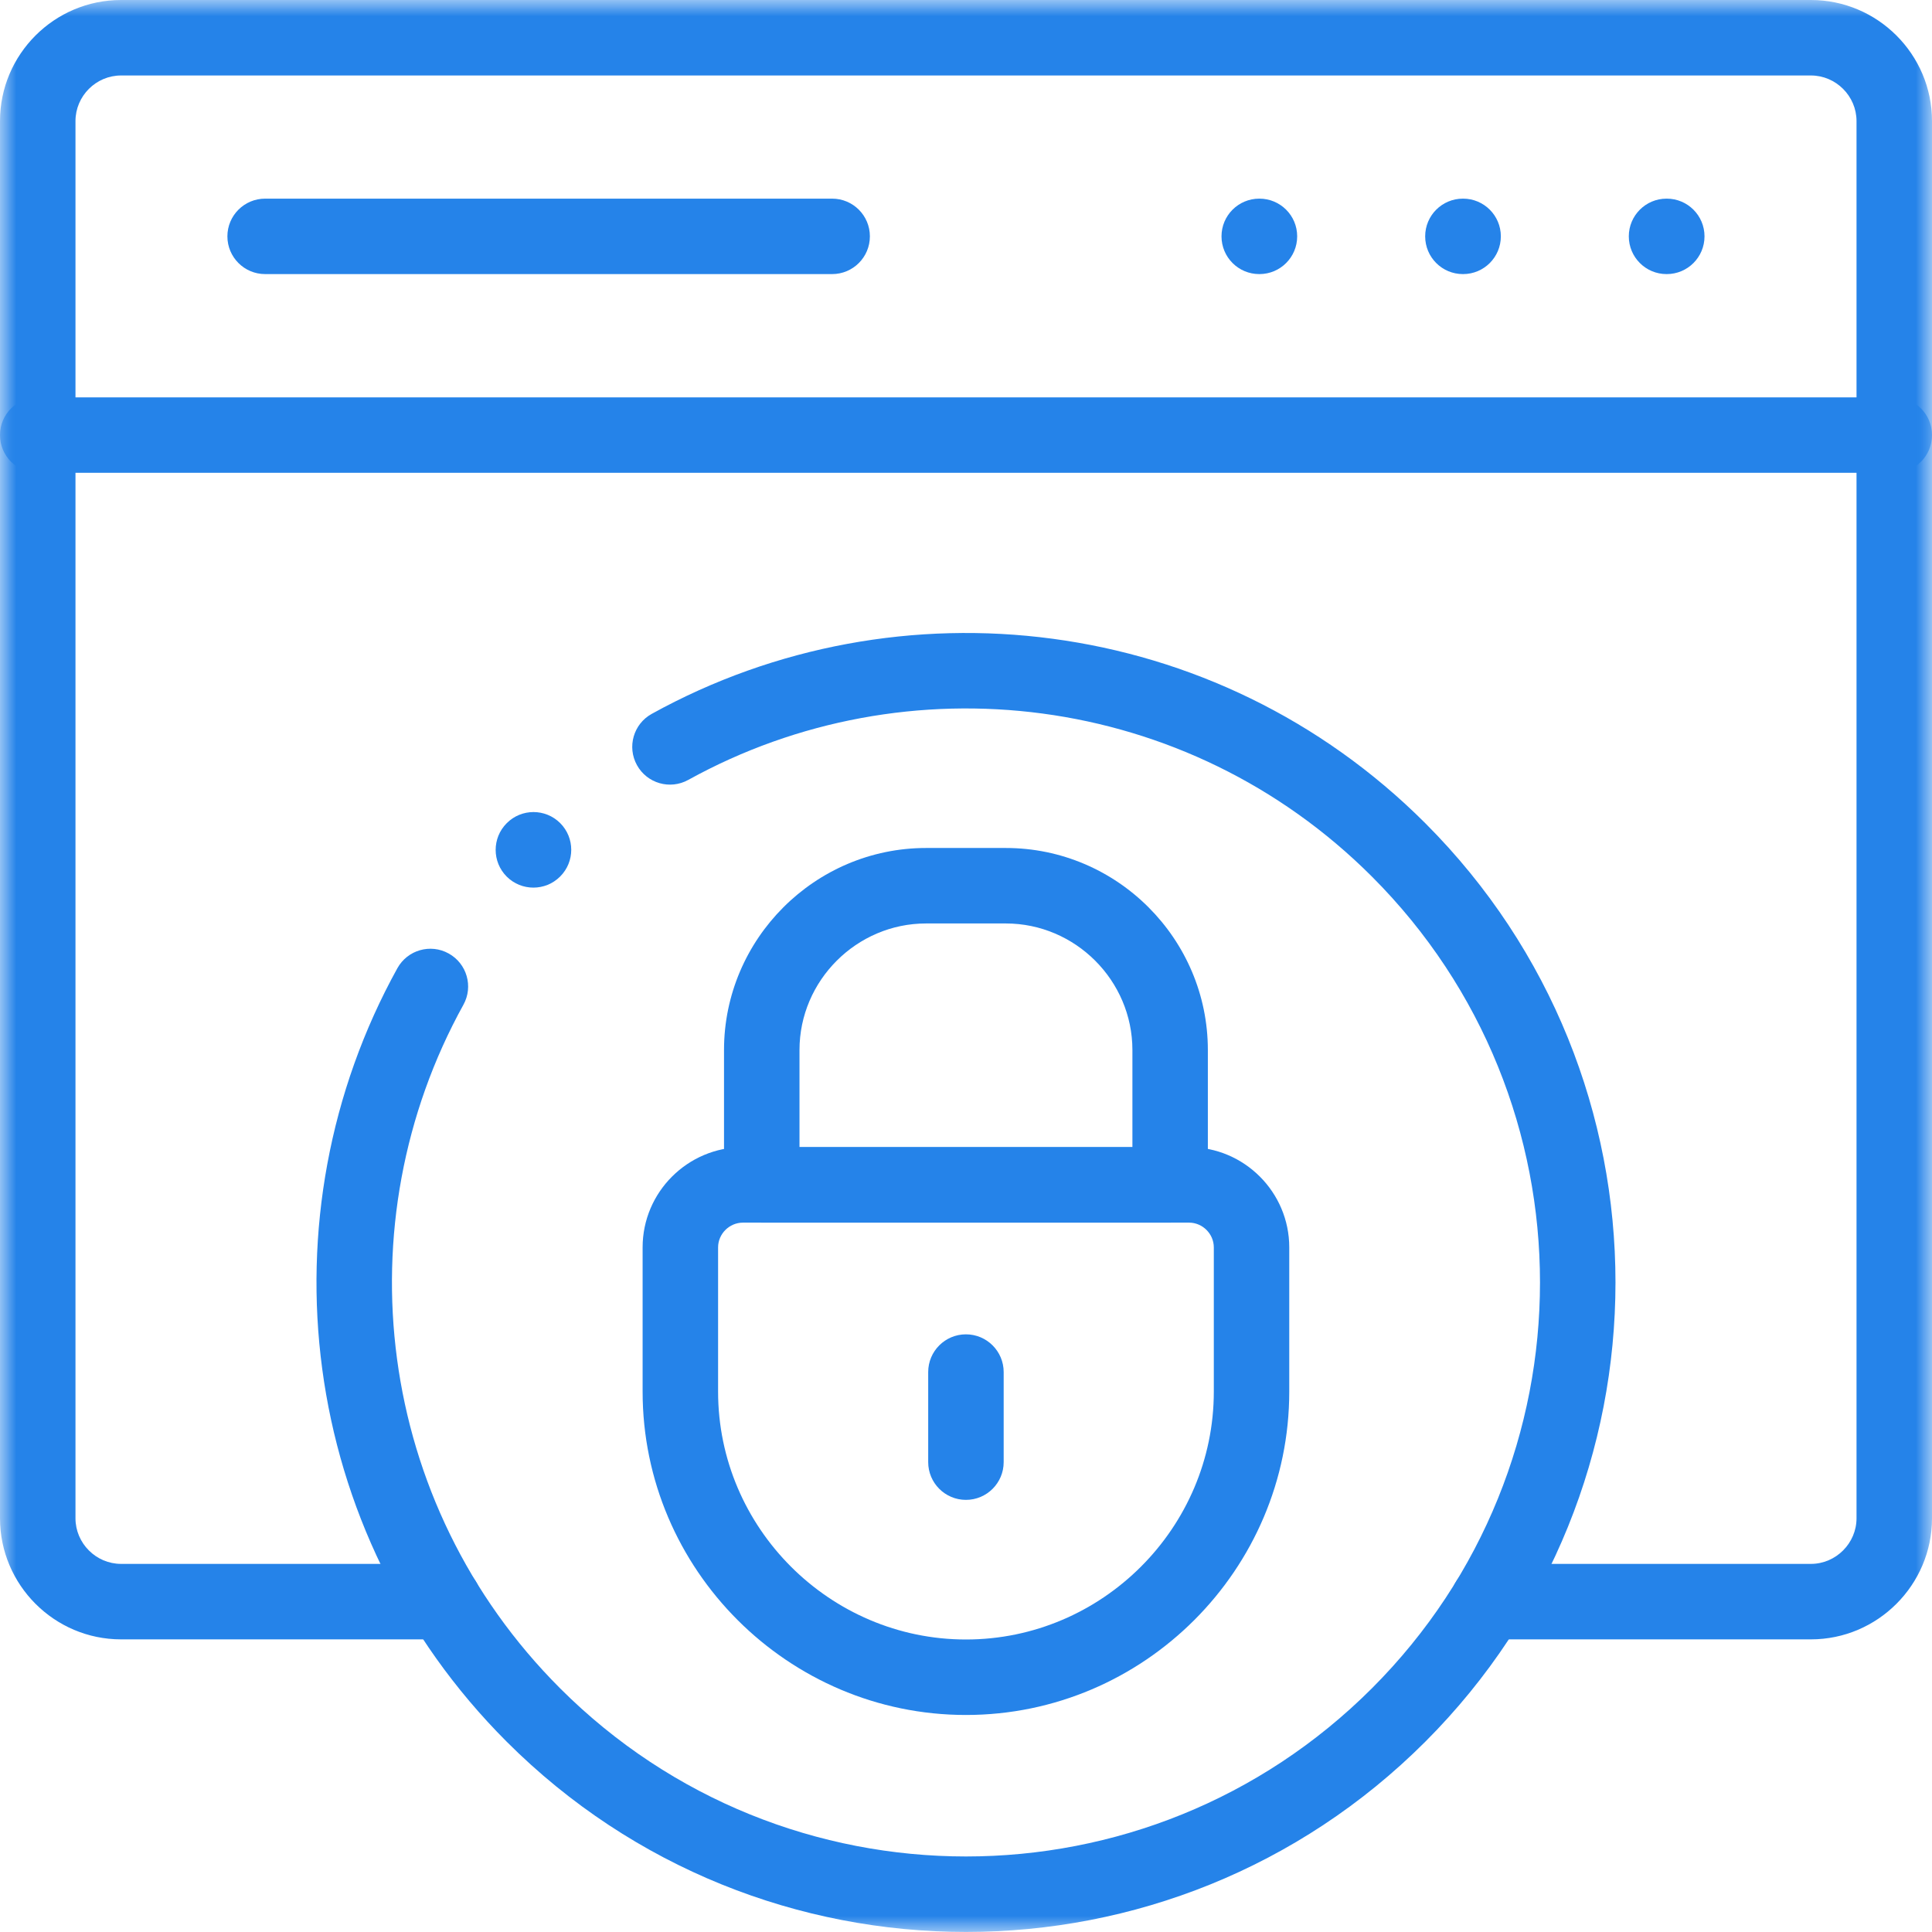 <svg width="60" height="60" viewBox="0 0 60 60" fill="none" xmlns="http://www.w3.org/2000/svg">
<g clipPath="url(#clip0_723_801)">
<mask id="mask0_723_801" style="mask-type:luminance" maskUnits="userSpaceOnUse" x="0" y="0" width="60" height="60">
<path d="M0 3.8147e-06H60V60H0V3.8147e-06Z" fill="white"/>
</mask>
<g mask="url(#mask0_723_801)">
<path fill-rule="evenodd" clip-rule="evenodd" d="M0 13.512C0 14.159 0.525 14.684 1.172 14.684H58.828C59.475 14.684 60 14.159 60 13.512C60 12.865 59.475 12.34 58.828 12.34H1.172C0.525 12.34 0 12.865 0 13.512Z" fill="#2583E9"/>
</g>
<path fill-rule="evenodd" clip-rule="evenodd" d="M44.26 7.34C44.26 7.988 44.784 8.512 45.431 8.512H45.438C46.085 8.512 46.61 7.988 46.61 7.34C46.61 6.693 46.085 6.169 45.438 6.169H45.431C44.784 6.169 44.26 6.693 44.26 7.34Z" fill="#2583E9"/>
<path fill-rule="evenodd" clip-rule="evenodd" d="M50.584 7.34C50.584 7.988 51.109 8.512 51.756 8.512H51.763C52.41 8.512 52.935 7.988 52.935 7.34C52.935 6.693 52.41 6.169 51.763 6.169H51.756C51.109 6.169 50.584 6.693 50.584 7.34Z" fill="#2583E9"/>
<path fill-rule="evenodd" clip-rule="evenodd" d="M37.935 7.34C37.935 7.988 38.459 8.512 39.107 8.512H39.113C39.761 8.512 40.285 7.988 40.285 7.34C40.285 6.693 39.761 6.169 39.113 6.169H39.107C38.459 6.169 37.935 6.693 37.935 7.34Z" fill="#2583E9"/>
<path fill-rule="evenodd" clip-rule="evenodd" d="M7.062 7.34C7.062 7.988 7.587 8.512 8.234 8.512H25.843C26.49 8.512 27.015 7.988 27.015 7.34C27.015 6.693 26.49 6.169 25.843 6.169H8.234C7.587 6.169 7.062 6.693 7.062 7.34Z" fill="#2583E9"/>
<mask id="mask1_723_801" style="mask-type:luminance" maskUnits="userSpaceOnUse" x="0" y="0" width="60" height="60">
<path d="M0 3.8147e-06H60V60H0V3.8147e-06Z" fill="white"/>
</mask>
<g mask="url(#mask1_723_801)">
<path fill-rule="evenodd" clip-rule="evenodd" d="M15.736 54.09C23.615 61.968 36.385 61.968 44.264 54.09C52.139 46.214 52.139 33.441 44.264 25.566L44.264 25.566C37.756 19.058 27.909 17.928 20.24 22.17C19.673 22.483 19.468 23.196 19.782 23.763C20.095 24.329 20.808 24.534 21.374 24.221C28.154 20.471 36.857 21.474 42.606 27.223C49.566 34.183 49.566 45.472 42.606 52.432C35.643 59.395 24.357 59.395 17.394 52.432C11.644 46.683 10.642 37.983 14.392 31.203C14.705 30.637 14.5 29.924 13.933 29.611C13.367 29.297 12.654 29.503 12.341 30.069C8.099 37.739 9.228 47.582 15.736 54.09Z" fill="#2583E9"/>
<path fill-rule="evenodd" clip-rule="evenodd" d="M-3.05176e-05 47.152C-3.05176e-05 49.22 1.686 50.912 3.76 50.912H13.788C14.435 50.912 14.96 50.387 14.96 49.74C14.96 49.093 14.435 48.568 13.788 48.568H3.76C2.983 48.568 2.344 47.928 2.344 47.152V3.76C2.344 2.982 2.982 2.344 3.76 2.344H56.24C57.016 2.344 57.656 2.983 57.656 3.76V47.152C57.656 47.927 57.015 48.568 56.24 48.568H46.212C45.565 48.568 45.04 49.093 45.04 49.74C45.04 50.387 45.565 50.912 46.212 50.912H56.24C58.309 50.912 60 49.221 60 47.152V3.76C60 1.686 58.308 4.19617e-05 56.24 4.19617e-05H3.76C1.687 4.19617e-05 -3.05176e-05 1.687 -3.05176e-05 3.76V47.152Z" fill="#2583E9"/>
<path fill-rule="evenodd" clip-rule="evenodd" d="M29.998 46.58C30.645 46.58 31.17 46.055 31.17 45.408V42.611C31.17 41.964 30.645 41.439 29.998 41.439C29.351 41.439 28.826 41.964 28.826 42.611V45.408C28.826 46.055 29.351 46.58 29.998 46.58Z" fill="#2583E9"/>
<path fill-rule="evenodd" clip-rule="evenodd" d="M22.485 36.798C22.485 37.445 23.01 37.97 23.657 37.97H36.34C36.987 37.97 37.511 37.445 37.511 36.798V32.609C37.511 29.159 34.692 26.335 31.237 26.335H28.759C25.308 26.335 22.485 29.159 22.485 32.609V36.798ZM24.829 35.626V32.609C24.829 30.453 26.603 28.679 28.759 28.679H31.237C33.397 28.679 35.168 30.452 35.168 32.609V35.626H24.829Z" fill="#2583E9"/>
<path fill-rule="evenodd" clip-rule="evenodd" d="M19.957 43.219C19.957 48.743 24.475 53.26 29.998 53.26C35.526 53.26 40.039 48.742 40.039 43.219V38.738C40.039 37.025 38.641 35.626 36.928 35.626H23.073C21.357 35.626 19.957 37.023 19.957 38.738V43.219ZM29.998 50.916C25.769 50.916 22.301 47.448 22.301 43.219V38.738C22.301 38.32 22.649 37.97 23.073 37.97H36.928C37.347 37.97 37.696 38.319 37.696 38.738V43.219C37.696 47.449 34.23 50.916 29.998 50.916Z" fill="#2583E9"/>
<path fill-rule="evenodd" clip-rule="evenodd" d="M15.736 27.223C16.194 27.68 16.936 27.68 17.394 27.223L17.397 27.22C17.855 26.762 17.855 26.02 17.397 25.562C16.939 25.105 16.197 25.105 15.74 25.562L15.736 25.566C15.279 26.023 15.279 26.765 15.736 27.223Z" fill="#2583E9"/>
</g>
</g>
<defs>
<clipPath id="clip0_723_801">
<rect width="60" height="60" fill="white"/>
</clipPath>
</defs>
</svg>
